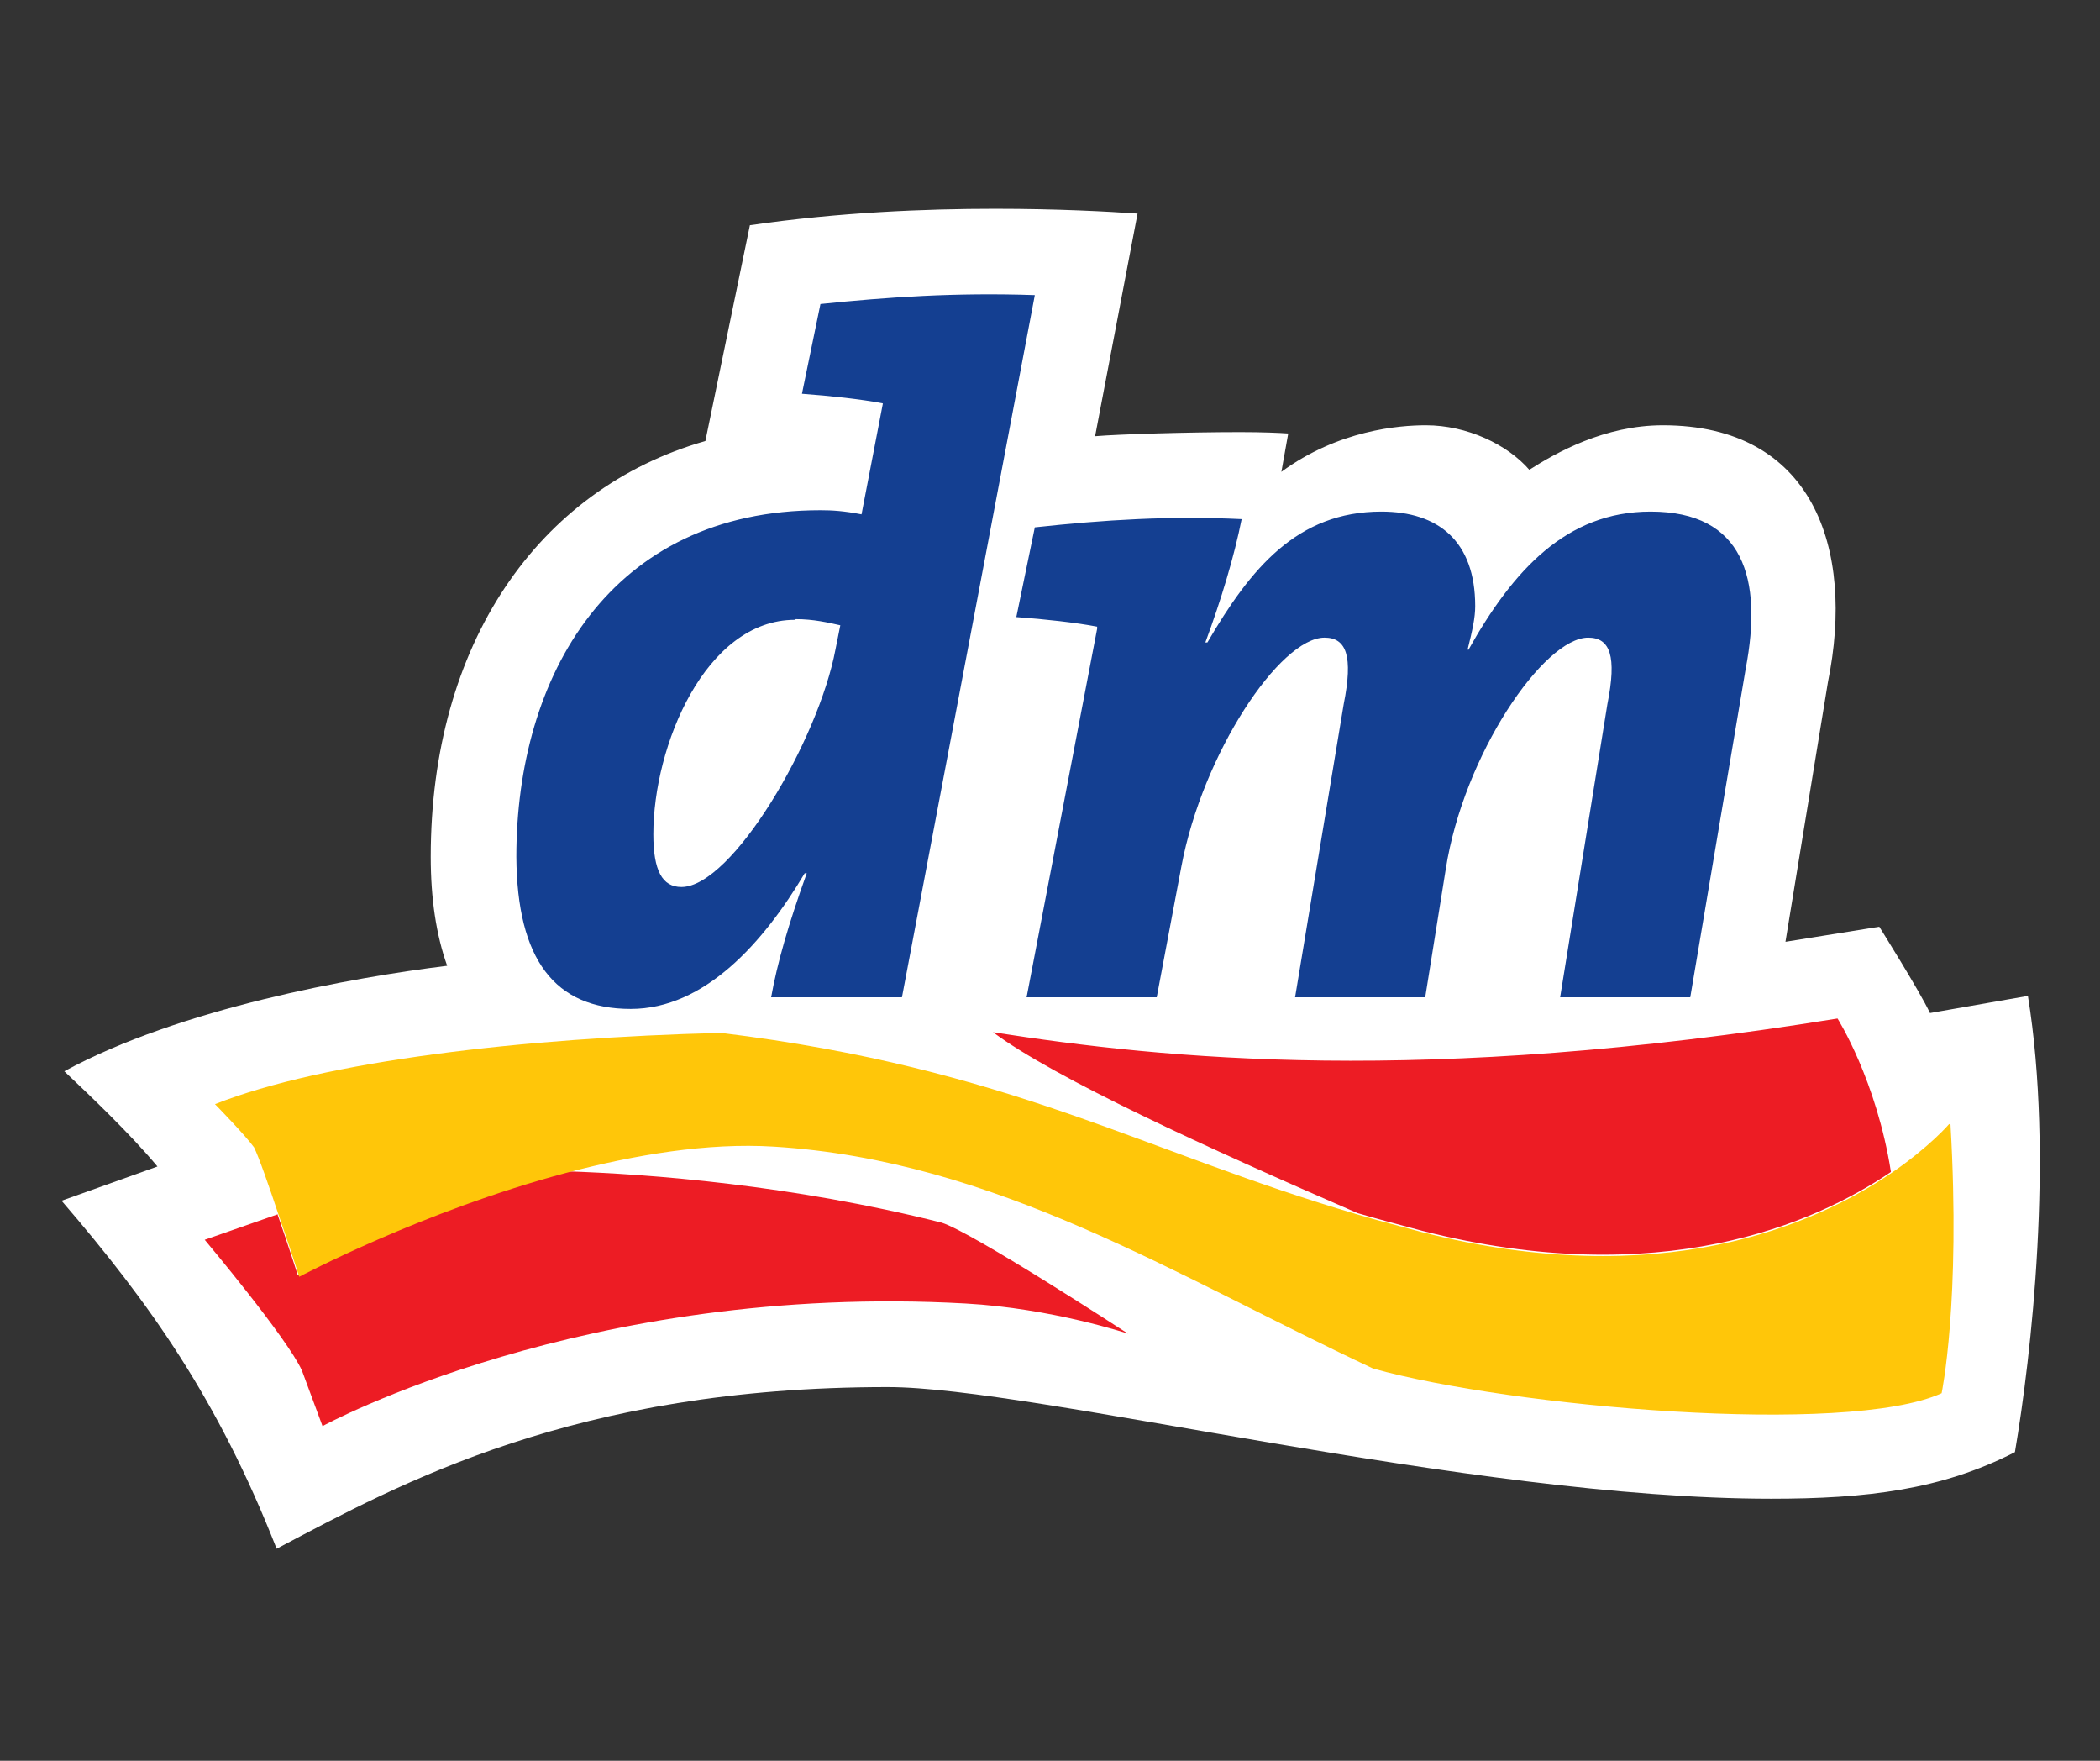 <svg xmlns="http://www.w3.org/2000/svg" xmlns:xlink="http://www.w3.org/1999/xlink" width="940" zoomAndPan="magnify" viewBox="0 0 705 591" height="788" preserveAspectRatio="xMidYMid meet" version="1.0"><rect x="0" y="0" width="705" height="591" fill="#333333" stroke="none"/><defs><clipPath id="09c9983dea"><path d="M 20 70 L 685 70 L 685 520 L 20 520 Z M 20 70 " clip-rule="nonzero"/></clipPath><clipPath id="7e4684e70b"><path d="M 334.066 70.082 C 310.613 70.082 281.871 71.23 251.75 75.602 L 236.805 148.027 C 180.473 164.125 144.602 216.32 144.602 287.598 C 144.602 301.621 146.441 313.809 150.121 324.156 C 118.391 328.066 60.449 338.41 21.59 359.566 C 30.328 367.844 43.434 380.258 52.859 391.527 L 20.672 403.023 C 50.332 437.512 73.094 469.473 92.867 519.828 C 134.715 497.754 192.887 465.562 297.969 465.562 C 347.402 465.562 493.18 503.043 594.578 503.043 C 626.539 503.043 651.832 500.055 676.434 487.406 C 681.953 454.988 689.539 388.078 680.801 334.273 L 647.922 340.02 C 644.473 332.664 630.906 311.051 630.906 311.051 C 630.906 311.051 603.777 315.418 599.406 316.109 L 613.664 228.965 C 622.859 183.668 608.375 142.742 558.25 142.742 C 538.703 142.742 522.379 151.938 513.414 157.688 C 506.055 149.18 492.488 142.742 478.691 142.742 C 469.727 142.742 449.262 144.352 430.176 158.375 L 432.477 145.5 C 429.258 145.27 423.508 145.039 416.383 145.039 C 399.367 145.039 375.684 145.73 367.637 146.418 L 381.891 71.691 C 372.004 71 355.219 70.082 334.066 70.082 Z M 334.066 70.082 " clip-rule="nonzero"/></clipPath><clipPath id="a2ad3443c1"><path d="M 0.48 0 L 665 0 L 665 449.922 L 0.48 449.922 Z M 0.48 0 " clip-rule="nonzero"/></clipPath><clipPath id="37e5894b68"><path d="M 314.066 0.082 C 290.613 0.082 261.871 1.23 231.75 5.602 L 216.805 78.027 C 160.473 94.125 124.602 146.32 124.602 217.598 C 124.602 231.621 126.441 243.809 130.121 254.156 C 98.391 258.066 40.449 268.41 1.59 289.566 C 10.328 297.844 23.434 310.258 32.859 321.527 L 0.672 333.023 C 30.332 367.512 53.094 399.473 72.867 449.828 C 114.715 427.754 172.887 395.562 277.969 395.562 C 327.402 395.562 473.18 433.043 574.578 433.043 C 606.539 433.043 631.832 430.055 656.434 417.406 C 661.953 384.988 669.539 318.078 660.801 264.273 L 627.922 270.02 C 624.473 262.664 610.906 241.051 610.906 241.051 C 610.906 241.051 583.777 245.418 579.406 246.109 L 593.664 158.965 C 602.859 113.668 588.375 72.742 538.25 72.742 C 518.703 72.742 502.379 81.938 493.414 87.688 C 486.055 79.18 472.488 72.742 458.691 72.742 C 449.727 72.742 429.262 74.352 410.176 88.375 L 412.477 75.5 C 409.258 75.27 403.508 75.039 396.383 75.039 C 379.367 75.039 355.684 75.73 347.637 76.418 L 361.891 1.691 C 352.004 1 335.219 0.082 314.066 0.082 Z M 314.066 0.082 " clip-rule="nonzero"/></clipPath><clipPath id="a1a99487b6"><rect x="0" width="665" y="0" height="450"/></clipPath><clipPath id="a4ce124887"><path d="M 68 341 L 635 341 L 635 479 L 68 479 Z M 68 341 " clip-rule="nonzero"/></clipPath><clipPath id="05a21f62ab"><path d="M 93.098 407.621 L 68.727 416.129 C 68.727 416.129 96.547 449.238 101.375 460.047 L 108.273 478.668 C 108.273 478.668 196.336 430.383 324.18 437.512 C 353.152 439.121 378.672 447.629 378.672 447.629 C 378.672 447.629 326.48 413.598 316.133 410.379 C 266.008 397.734 218.18 394.055 189.898 393.137 C 141.383 406.012 99.996 428.086 99.996 428.086 C 99.996 428.086 96.777 417.969 93.098 407.391 M 634.816 393.367 C 609.062 410.84 557.328 433.375 477.543 413.141 C 469.957 411.07 462.598 409.23 455.699 407.16 C 405.344 385.316 354.07 361.863 333.375 346.461 C 391.09 355.426 477.543 364.395 616.883 341.859 C 616.883 341.859 629.988 362.555 634.816 393.367 " clip-rule="nonzero"/></clipPath><clipPath id="98fb521492"><path d="M 0.641 0.66 L 567 0.66 L 567 137.711 L 0.641 137.711 Z M 0.641 0.66 " clip-rule="nonzero"/></clipPath><clipPath id="9b1db7b1a2"><path d="M 25.098 66.621 L 0.727 75.129 C 0.727 75.129 28.547 108.238 33.375 119.047 L 40.273 137.668 C 40.273 137.668 128.336 89.383 256.18 96.512 C 285.152 98.121 310.672 106.629 310.672 106.629 C 310.672 106.629 258.48 72.598 248.133 69.379 C 198.008 56.734 150.18 53.055 121.898 52.137 C 73.383 65.012 31.996 87.086 31.996 87.086 C 31.996 87.086 28.777 76.969 25.098 66.391 M 566.816 52.367 C 541.062 69.84 489.328 92.375 409.543 72.141 C 401.957 70.07 394.598 68.23 387.699 66.16 C 337.344 44.316 286.07 20.863 265.375 5.461 C 323.09 14.426 409.543 23.395 548.883 0.859 C 548.883 0.859 561.988 21.555 566.816 52.367 " clip-rule="nonzero"/></clipPath><clipPath id="620b4f03cc"><rect x="0" width="567" y="0" height="138"/></clipPath><clipPath id="3bf70cf9ea"><path d="M 72 346 L 656 346 L 656 475 L 72 475 Z M 72 346 " clip-rule="nonzero"/></clipPath><clipPath id="b6ac2e0767"><path d="M 654.359 377.27 C 654.359 377.27 647.922 384.859 634.816 393.824 C 609.062 411.301 557.328 433.832 477.543 413.598 C 469.957 411.531 462.598 409.691 455.699 407.621 C 382.812 386.238 339.586 358.645 242.094 346.688 C 175.875 348.301 108.734 356.117 72.176 370.602 C 72.176 370.602 82.293 380.949 85.281 385.09 C 86.891 388.309 90.34 398.195 93.559 407.852 C 97.238 418.43 100.457 428.543 100.457 428.543 C 100.457 428.543 141.844 406.473 190.359 393.594 C 213.121 387.617 237.496 383.477 259.797 384.859 C 334.297 389.457 394.309 428.086 460.988 459.355 C 507.203 472.23 619.871 482.117 651.832 467.633 C 651.832 467.633 658.27 437.051 654.82 377.5 " clip-rule="nonzero"/></clipPath><clipPath id="bcda986319"><path d="M 0 0.453 L 584 0.453 L 584 129 L 0 129 Z M 0 0.453 " clip-rule="nonzero"/></clipPath><clipPath id="0a3b9186e2"><path d="M 582.359 31.27 C 582.359 31.27 575.922 38.859 562.816 47.824 C 537.062 65.301 485.328 87.832 405.543 67.598 C 397.957 65.531 390.598 63.691 383.699 61.621 C 310.812 40.238 267.586 12.645 170.094 0.688 C 103.875 2.301 36.734 10.117 0.176 24.602 C 0.176 24.602 10.293 34.949 13.281 39.09 C 14.891 42.309 18.34 52.195 21.559 61.852 C 25.238 72.43 28.457 82.543 28.457 82.543 C 28.457 82.543 69.844 60.473 118.359 47.594 C 141.121 41.617 165.496 37.477 187.797 38.859 C 262.297 43.457 322.309 82.086 388.988 113.355 C 435.203 126.23 547.871 136.117 579.832 121.633 C 579.832 121.633 586.27 91.051 582.82 31.5 " clip-rule="nonzero"/></clipPath><clipPath id="5a6357959d"><rect x="0" width="584" y="0" height="129"/></clipPath><clipPath id="3abc5c6e11"><path d="M 173 98.504 L 588 98.504 L 588 339 L 173 339 Z M 173 98.504 " clip-rule="nonzero"/></clipPath><clipPath id="13b367d2fa"><path d="M 567.445 334.734 L 523.758 334.734 L 539.625 236.324 C 542.844 220.227 540.543 214.02 533.188 214.02 C 518.242 214.02 491.34 253.336 485.359 291.734 L 478.465 334.734 L 434.777 334.734 L 451.102 236.324 C 454.32 220.227 452.02 214.02 444.664 214.02 C 429.719 214.02 403.734 252.879 396.609 290.816 L 388.328 334.734 L 344.645 334.734 L 368.324 211.031 L 368.324 210.34 C 361.199 208.961 350.621 207.812 341.195 207.121 L 347.402 177 C 370.625 174.473 392.699 173.09 416.84 174.242 C 414.312 186.887 409.945 201.371 404.656 215.629 L 405.344 215.629 C 419.832 190.797 435.465 171.711 463.746 171.711 C 482.832 171.711 495.246 181.598 495.246 203.441 C 495.246 207.352 494.328 211.488 492.719 217.93 L 492.949 218.156 C 507.895 191.484 525.828 171.711 554.109 171.711 C 585.383 171.711 591.82 194.246 586.07 224.367 Z M 302.797 334.734 L 258.879 334.734 C 260.949 323.238 264.629 310.359 270.836 293.117 L 270.145 293.117 C 256.348 316.34 236.574 338.641 211.742 338.641 C 186.219 338.641 173.574 322.086 173.344 287.598 C 173.344 226.895 204.844 171.25 275.434 171.25 C 279.344 171.25 283.25 171.48 289.23 172.633 L 296.359 135.613 L 296.359 135.383 C 289.23 134.004 278.652 132.852 269.227 132.164 L 275.434 102.043 C 297.738 99.742 320.73 98.133 347.402 99.055 Z M 266.926 208.039 C 236.805 208.039 219.332 250.348 219.332 280.008 C 219.332 292.195 222.32 297.715 228.758 297.715 C 245.773 297.715 274.742 248.508 280.492 217.93 L 282.102 209.879 C 277.965 208.961 273.133 207.812 267.156 207.812 " clip-rule="nonzero"/></clipPath><clipPath id="5494c60bf6"><path d="M 0.344 0.504 L 415 0.504 L 415 240.785 L 0.344 240.785 Z M 0.344 0.504 " clip-rule="nonzero"/></clipPath><clipPath id="ea9494dec7"><path d="M 394.445 236.734 L 350.758 236.734 L 366.625 138.324 C 369.844 122.227 367.543 116.02 360.188 116.02 C 345.242 116.02 318.34 155.336 312.359 193.734 L 305.465 236.734 L 261.777 236.734 L 278.102 138.324 C 281.32 122.227 279.02 116.02 271.664 116.02 C 256.719 116.02 230.734 154.879 223.609 192.816 L 215.328 236.734 L 171.645 236.734 L 195.324 113.031 L 195.324 112.34 C 188.199 110.961 177.621 109.812 168.195 109.121 L 174.402 79 C 197.625 76.473 219.699 75.09 243.84 76.242 C 241.312 88.887 236.945 103.371 231.656 117.629 L 232.344 117.629 C 246.832 92.797 262.465 73.711 290.746 73.711 C 309.832 73.711 322.246 83.598 322.246 105.441 C 322.246 109.352 321.328 113.488 319.719 119.93 L 319.949 120.156 C 334.895 93.484 352.828 73.711 381.109 73.711 C 412.383 73.711 418.82 96.246 413.07 126.367 Z M 129.797 236.734 L 85.879 236.734 C 87.949 225.238 91.629 212.359 97.836 195.117 L 97.145 195.117 C 83.348 218.34 63.574 240.641 38.742 240.641 C 13.219 240.641 0.574 224.086 0.344 189.598 C 0.344 128.895 31.844 73.25 102.434 73.25 C 106.344 73.25 110.25 73.48 116.23 74.633 L 123.359 37.613 L 123.359 37.383 C 116.23 36.004 105.652 34.852 96.227 34.164 L 102.434 4.043 C 124.738 1.742 147.73 0.133 174.402 1.055 Z M 93.926 110.039 C 63.805 110.039 46.332 152.348 46.332 182.008 C 46.332 194.195 49.32 199.715 55.758 199.715 C 72.773 199.715 101.742 150.508 107.492 119.93 L 109.102 111.879 C 104.965 110.961 100.133 109.812 94.156 109.812 " clip-rule="nonzero"/></clipPath><clipPath id="5c342e2746"><rect x="0" width="415" y="0" height="241"/></clipPath></defs><g clip-path="url(#09c9983dea)"><g clip-path="url(#7e4684e70b)"><g transform="matrix(1, 0, 0, 1, 20, 70)"><g clip-path="url(#a1a99487b6)"><g clip-path="url(#a2ad3443c1)"><g clip-path="url(#37e5894b68)"><rect x="-175.1" width="1015.2" fill="#ffffff" height="851.04" y="-200.02" fill-opacity="1"/></g></g></g></g></g></g><g clip-path="url(#a4ce124887)"><g clip-path="url(#05a21f62ab)"><g transform="matrix(1, 0, 0, 1, 68, 341)"><g clip-path="url(#620b4f03cc)"><g clip-path="url(#98fb521492)"><g clip-path="url(#9b1db7b1a2)"><rect x="-223.1" width="1015.2" fill="#ed1c24" height="851.04" y="-471.02" fill-opacity="1"/></g></g></g></g></g></g><g clip-path="url(#3bf70cf9ea)"><g clip-path="url(#b6ac2e0767)"><g transform="matrix(1, 0, 0, 1, 72, 346)"><g clip-path="url(#5a6357959d)"><g clip-path="url(#bcda986319)"><g clip-path="url(#0a3b9186e2)"><rect x="-227.1" width="1015.2" fill="#ffc609" height="851.04" y="-476.02" fill-opacity="1"/></g></g></g></g></g></g><g clip-path="url(#3abc5c6e11)"><g clip-path="url(#13b367d2fa)"><g transform="matrix(1, 0, 0, 1, 173, 98)"><g clip-path="url(#5c342e2746)"><g clip-path="url(#5494c60bf6)"><g clip-path="url(#ea9494dec7)"><rect x="-328.1" width="1015.2" fill="#143f91" height="851.04" y="-228.02" fill-opacity="1"/></g></g></g></g></g></g></svg>